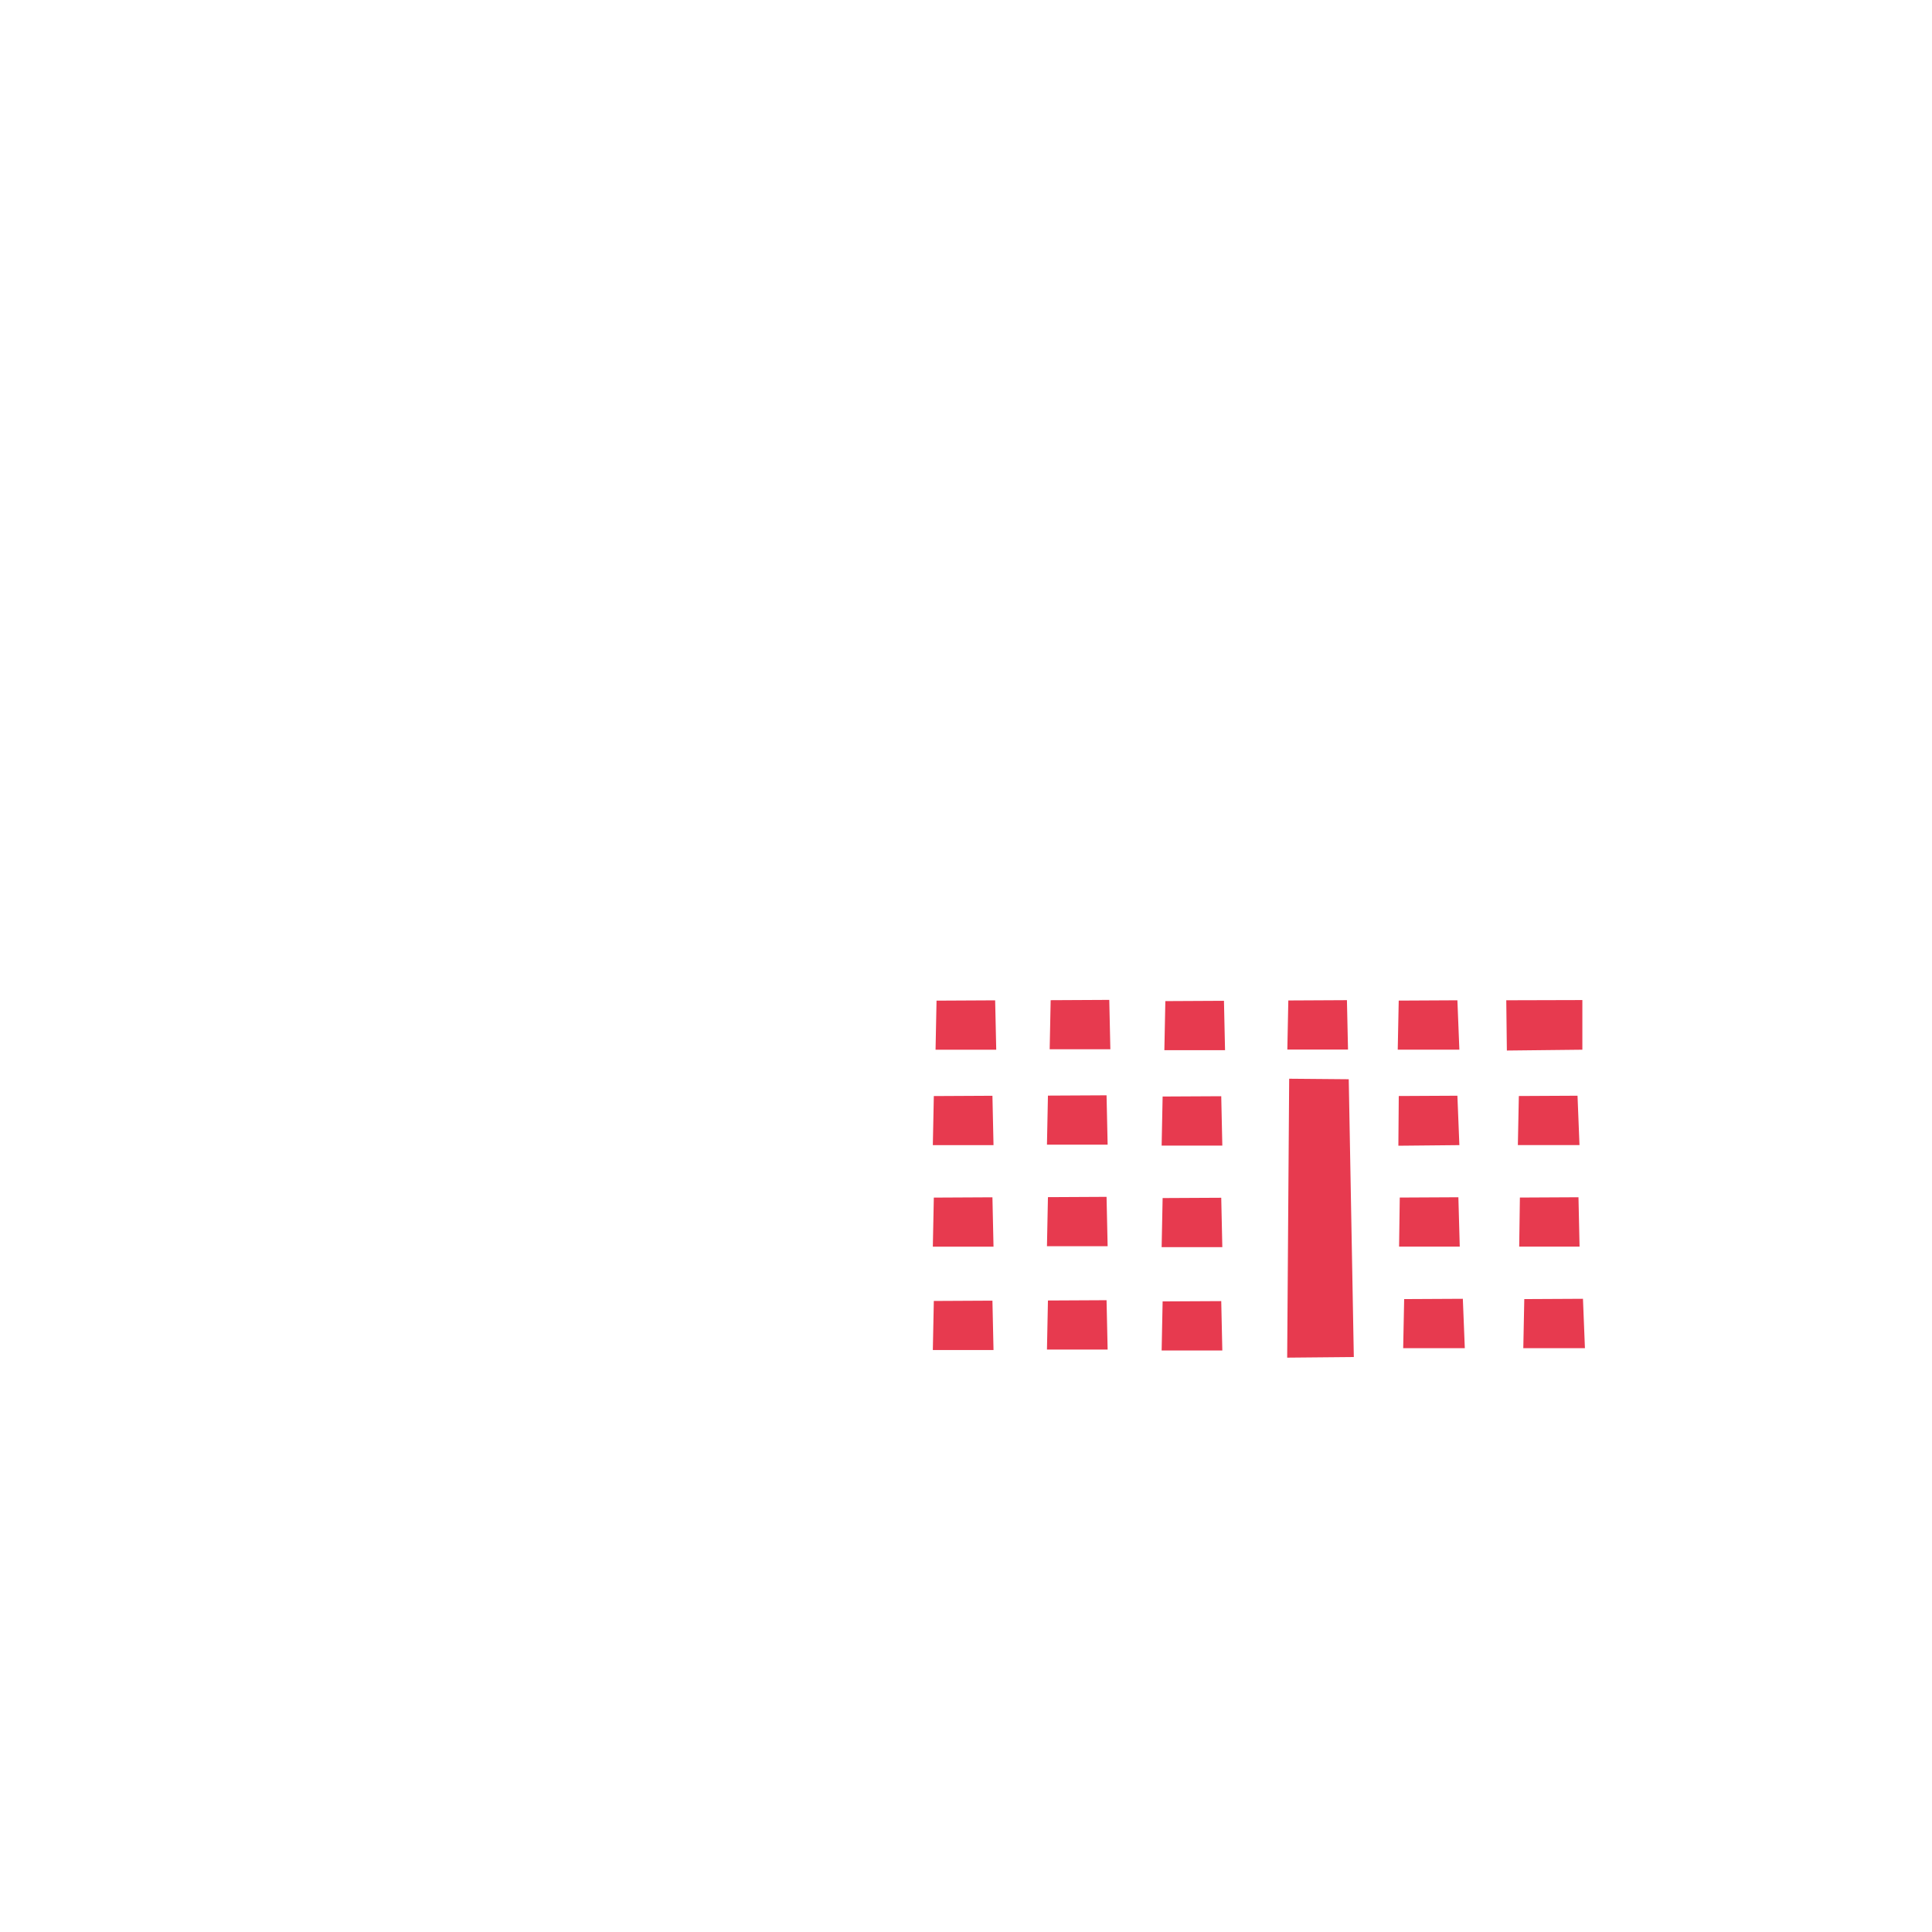 <?xml version="1.0" encoding="utf-8"?>
<!-- Generator: Adobe Illustrator 23.0.1, SVG Export Plug-In . SVG Version: 6.00 Build 0)  -->
<svg version="1.1" id="Rechenbeispiel" xmlns="http://www.w3.org/2000/svg" xmlns:xlink="http://www.w3.org/1999/xlink" x="0px"
	 y="0px" viewBox="0 0 5669.292 5669.292" style="enable-background:new 0 0 5669.292 5669.292;"
	 xml:space="preserve">
<style type="text/css">
	.st0{fill:#E73A4F;}
</style>
<polygon class="st0" points="4104.429,2936.167 4101.543,3080.16 4282.389,3080.16 
	4276.616,2935.28 "/>
<polygon class="st0" points="4643.31,3080.28 4643.31,2934.59 4420.024,2935.195 
	4421.76,3082.701 "/>
<polygon class="st0" points="3777.582,3079.788 3955.631,3079.788 3952.463,2934.908 
	3780.468,2935.794 "/>
<polygon class="st0" points="3419.609,2937.638 3416.723,3081.632 3594.773,3081.632 
	3591.604,2936.752 "/>
<polygon class="st0" points="3080.192,3078.971 3258.24,3078.971 3255.073,2934.091 
	3083.077,2934.978 "/>
<polygon class="st0" points="2748.197,2936.308 2745.311,3080.302 2923.361,3080.302 
	2920.192,2935.422 "/>
<polygon class="st0" points="4103.408,3362.045 4282.394,3360.269 4276.616,3215.275 
	4104.56,3216.161 "/>
<polygon class="st0" points="3782.964,3165.433 3777.122,3983.918 3972.668,3982.106 
	3957.784,3166.926 "/>
<polygon class="st0" points="3408.742,3361.626 3586.791,3361.626 3583.623,3216.746 
	3411.628,3217.633 "/>
<polygon class="st0" points="3075.097,3214.973 3072.21,3358.966 3250.26,3358.966 
	3247.091,3214.086 "/>
<polygon class="st0" points="2737.33,3360.296 2915.379,3360.296 2912.211,3215.416 
	2740.216,3216.303 "/>
<polygon class="st0" points="4107.493,3514.118 4105.476,3658.113 4283.525,3658.113 
	4279.488,3513.233 "/>
<polygon class="st0" points="3408.742,3659.583 3586.791,3659.583 3583.623,3514.703 
	3411.628,3515.59 "/>
<polygon class="st0" points="3075.097,3512.929 3072.21,3656.923 3250.26,3656.923 
	3247.091,3512.043 "/>
<polygon class="st0" points="2737.33,3658.253 2915.379,3658.253 2912.211,3513.373 
	2740.216,3514.259 "/>
<polygon class="st0" points="4120.391,3812.075 4117.505,3956.069 4298.351,3956.069 
	4292.578,3811.188 "/>
<polygon class="st0" points="3408.742,3962.861 3586.791,3962.861 3583.623,3817.981 
	3411.628,3818.867 "/>
<polygon class="st0" points="3075.097,3816.206 3072.21,3960.2 3250.26,3960.2 
	3247.091,3815.321 "/>
<polygon class="st0" points="2737.33,3961.531 2915.379,3961.531 2912.211,3816.651 
	2740.216,3817.537 "/>
<polygon class="st0" points="4456.923,3216.161 4454.036,3360.156 4634.882,3360.156 
	4629.109,3215.275 "/>
<polygon class="st0" points="4459.987,3514.118 4457.969,3658.113 4635.086,3658.113 
	4631.917,3513.233 "/>
<polygon class="st0" points="4469.999,3956.069 4650.844,3956.069 4645.072,3811.188 
	4472.885,3812.075 "/>
</svg>
